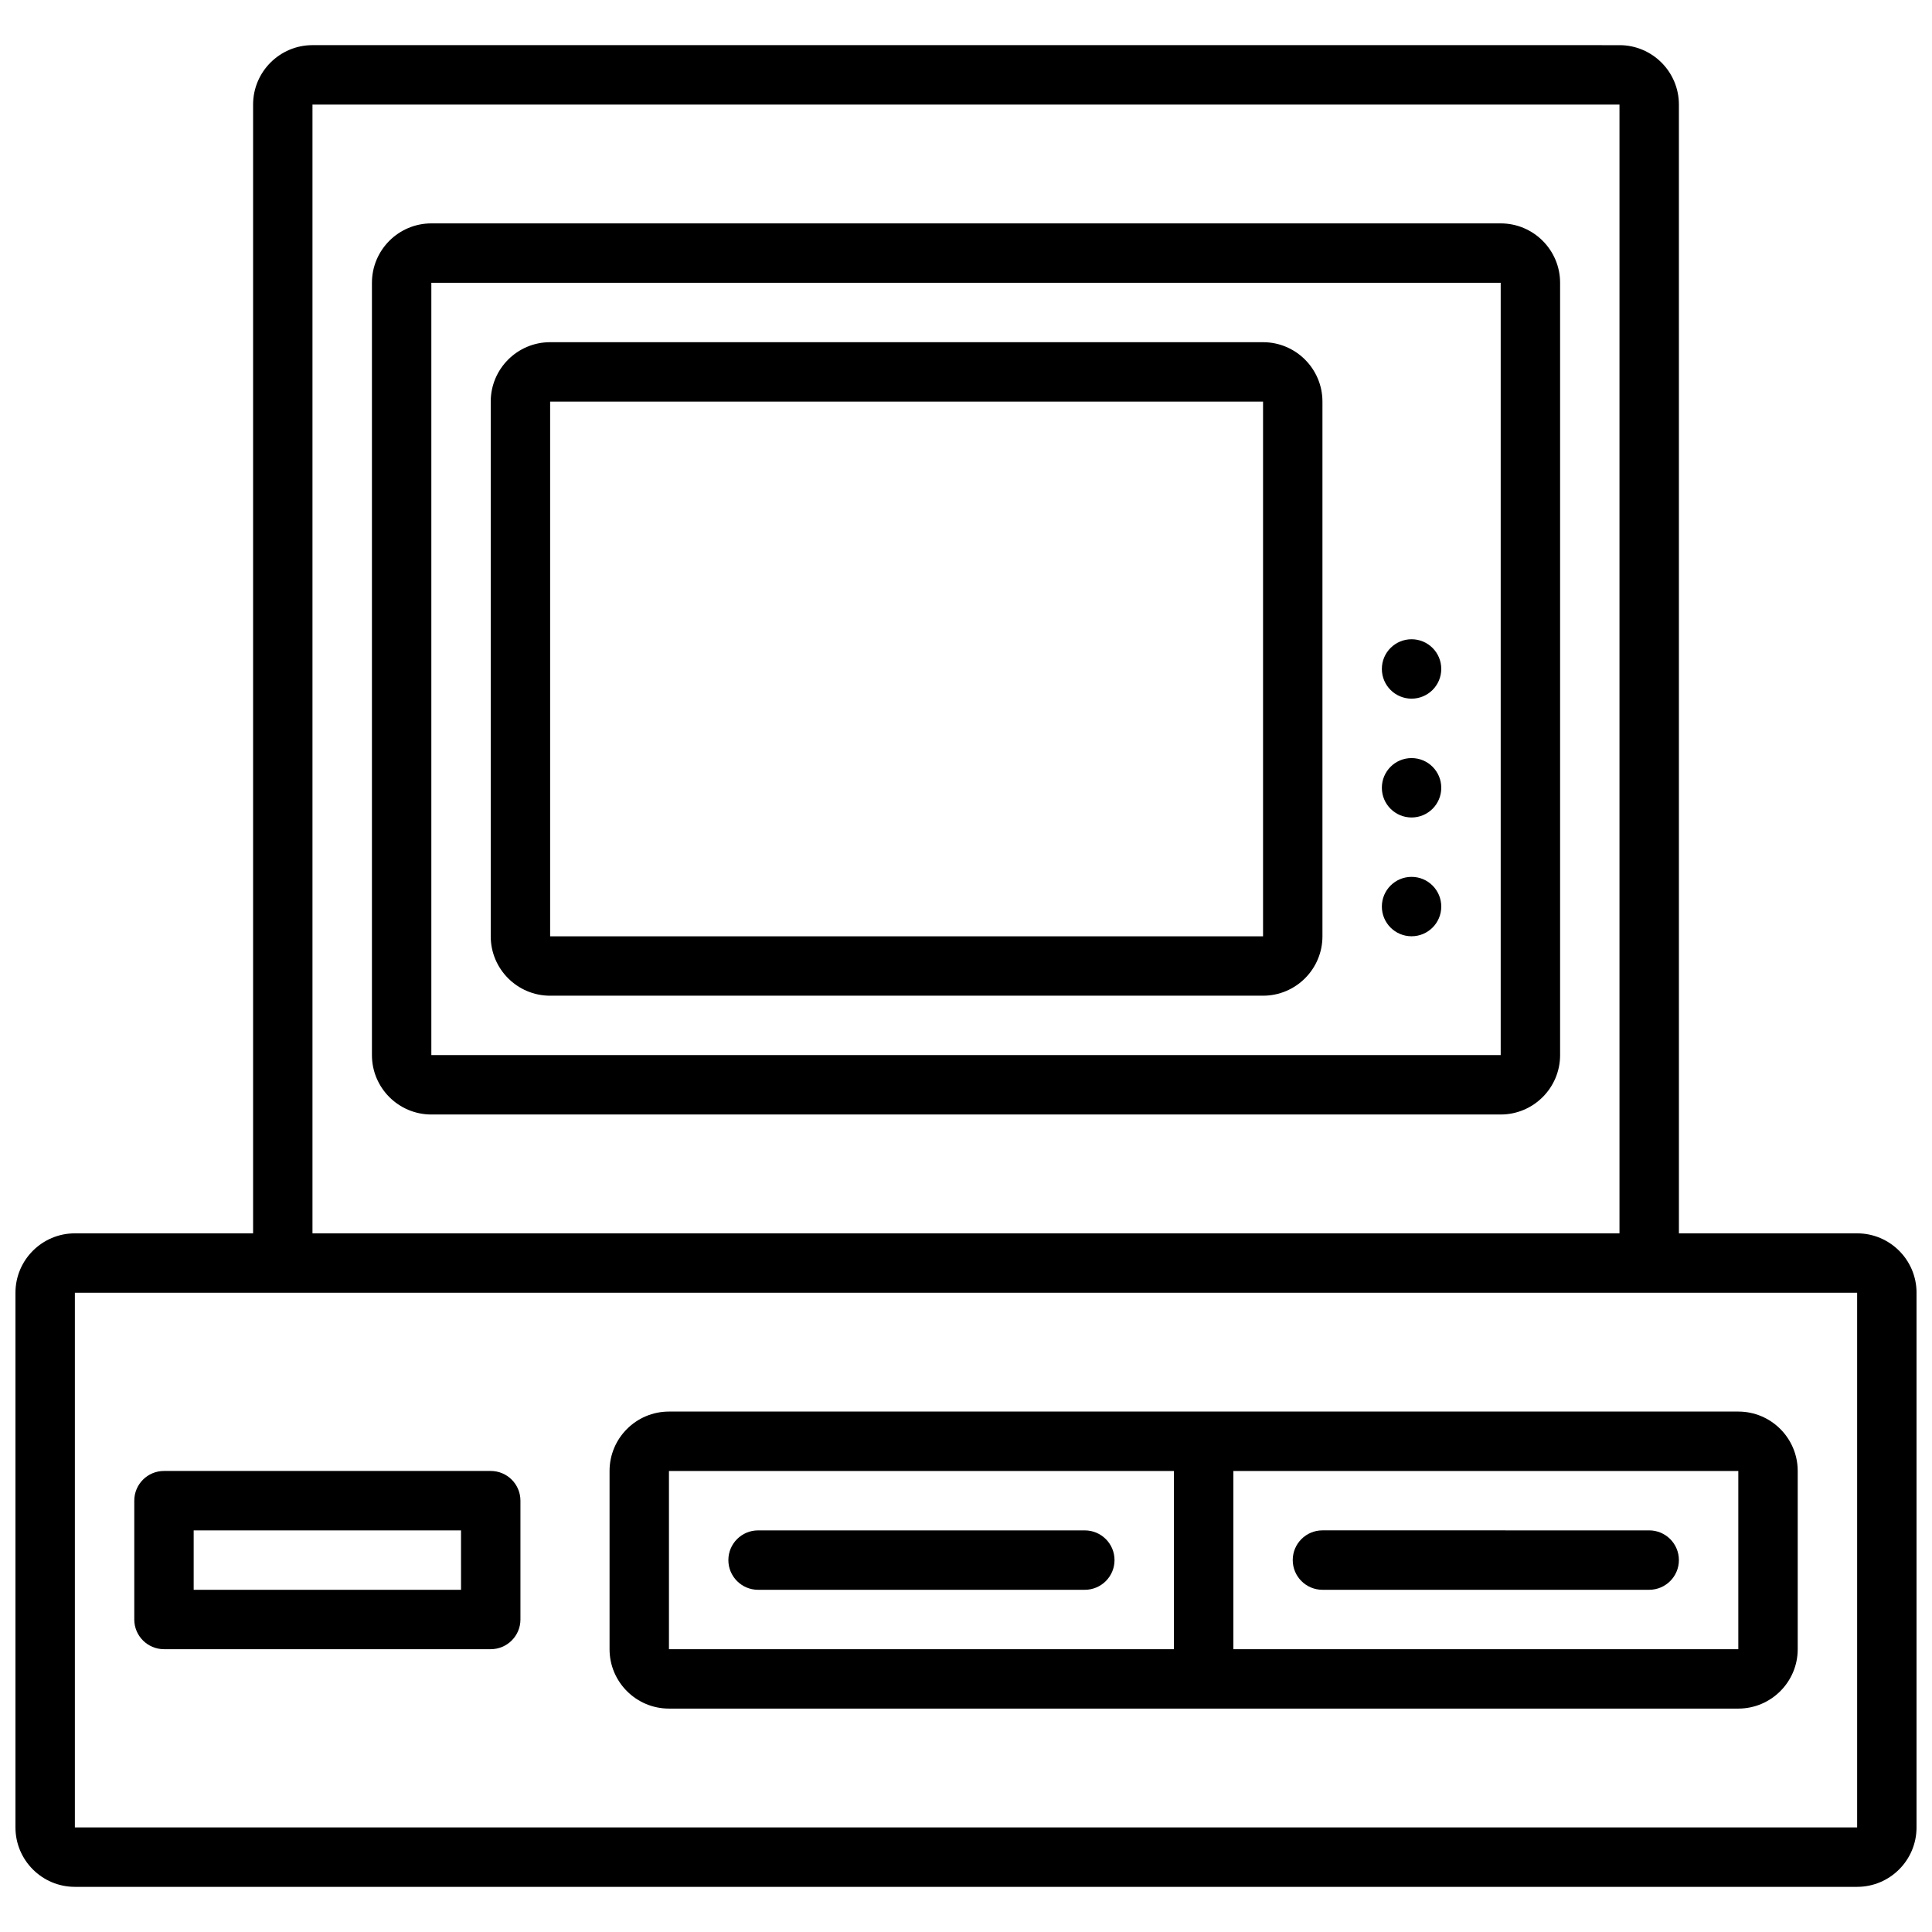 <?xml version="1.0" encoding="UTF-8"?>
<!-- Uploaded to: SVG Repo, www.svgrepo.com, Generator: SVG Repo Mixer Tools -->
<svg width="800px" height="800px" version="1.1" viewBox="144 144 512 512" xmlns="http://www.w3.org/2000/svg">
 <defs>
  <clipPath id="a">
   <path d="m148.09 155h503.81v490h-503.81z"/>
  </clipPath>
 </defs>
 <g clip-path="url(#a)">
  <path d="m636.16 470.85h-47.23l-0.004-299.14c0-8.684-7.062-15.742-15.742-15.742l-346.37-0.004c-8.68 0-15.742 7.062-15.742 15.746v299.14h-47.234c-8.684 0-15.742 7.062-15.742 15.742v141.7c0 8.684 7.062 15.742 15.742 15.742h472.32c8.684 0 15.742-7.062 15.742-15.742l0.004-141.7c0-8.684-7.059-15.742-15.742-15.742zm-409.35-299.14h346.37v299.14h-346.37zm409.35 456.58h-472.32v-141.7h472.32z"/>
 </g>
 <path d="m541.7 203.2h-283.39c-8.684 0-15.742 7.062-15.742 15.742v204.67c0 8.684 7.062 15.742 15.742 15.742h283.39c8.684 0 15.742-7.062 15.742-15.742v-204.67c0-8.684-7.059-15.742-15.742-15.742zm0 220.41h-283.39v-204.67h283.39z"/>
 <path d="m289.79 407.87h188.93c8.684 0 15.742-7.062 15.742-15.742v-141.7c0-8.684-7.062-15.742-15.742-15.742h-188.93c-8.684 0-15.742 7.062-15.742 15.742v141.7c0 8.684 7.059 15.746 15.742 15.746zm0-157.44h188.93v141.7h-188.93z"/>
 <path d="m321.28 518.08c-8.684 0-15.742 7.062-15.742 15.742v47.23c0 8.684 7.062 15.742 15.742 15.742h283.39c8.684 0 15.742-7.062 15.742-15.742v-47.23c0-8.684-7.062-15.742-15.742-15.742zm0 15.746h133.82v47.23h-133.82zm283.39 47.23h-133.82v-47.23h133.82z"/>
 <path d="m431.49 549.57h-86.594c-4.344 0-7.871 3.527-7.871 7.871s3.527 7.871 7.871 7.871h86.594c4.344 0 7.871-3.527 7.871-7.871s-3.527-7.871-7.871-7.871z"/>
 <path d="m494.46 565.31h86.594c4.344 0 7.871-3.527 7.871-7.871s-3.527-7.871-7.871-7.871l-86.594-0.004c-4.344 0-7.871 3.527-7.871 7.871 0 4.348 3.527 7.875 7.871 7.875z"/>
 <path d="m274.05 533.82h-86.594c-4.344 0-7.871 3.527-7.871 7.871v31.488c0 4.344 3.527 7.871 7.871 7.871h86.594c4.344 0 7.871-3.527 7.871-7.871v-31.488c0-4.348-3.527-7.871-7.871-7.871zm-7.871 31.488h-70.852v-15.742h70.848z"/>
 <path d="m525.95 321.28c0 4.348-3.523 7.871-7.871 7.871s-7.871-3.523-7.871-7.871 3.523-7.871 7.871-7.871 7.871 3.523 7.871 7.871"/>
 <path d="m525.95 352.77c0 4.348-3.523 7.871-7.871 7.871s-7.871-3.523-7.871-7.871 3.523-7.871 7.871-7.871 7.871 3.523 7.871 7.871"/>
 <path d="m525.95 384.25c0 4.348-3.523 7.871-7.871 7.871s-7.871-3.523-7.871-7.871 3.523-7.871 7.871-7.871 7.871 3.523 7.871 7.871"/>
</svg>